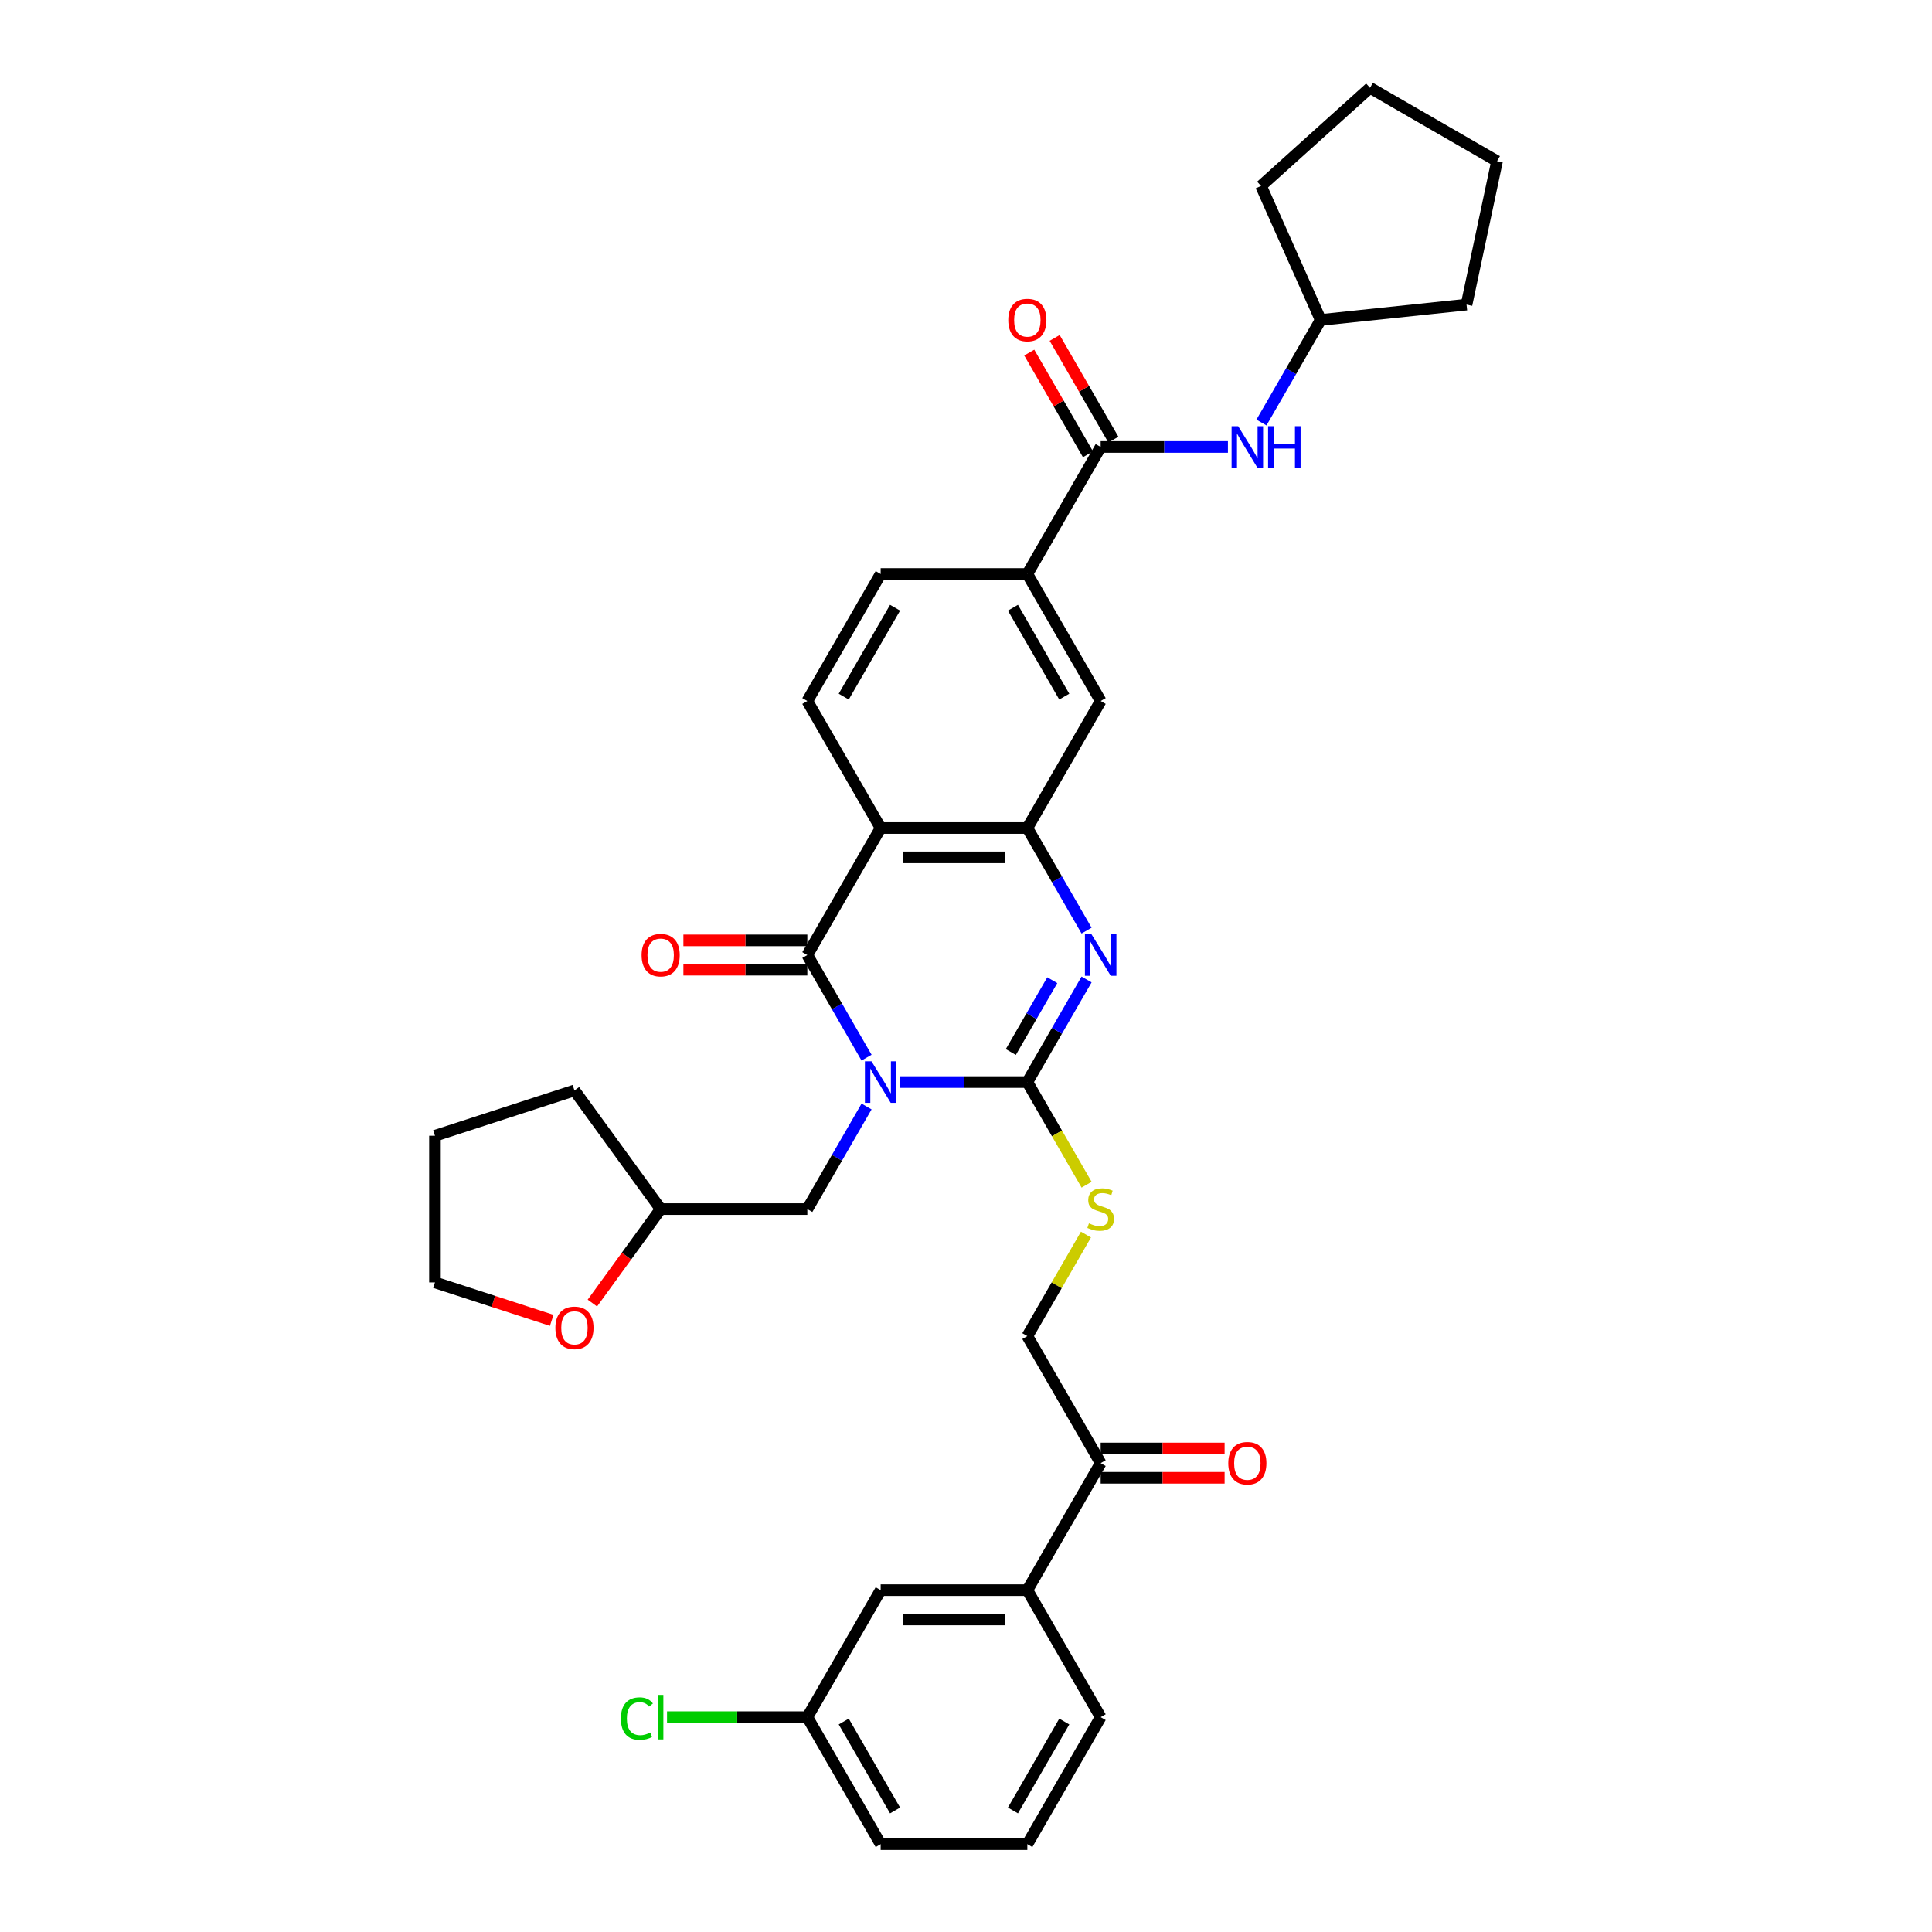 <?xml version='1.0' encoding='iso-8859-1'?>
<svg version='1.1' baseProfile='full'
              xmlns='http://www.w3.org/2000/svg'
                      xmlns:rdkit='http://www.rdkit.org/xml'
                      xmlns:xlink='http://www.w3.org/1999/xlink'
                  xml:space='preserve'
width='1000px' height='1000px' viewBox='0 0 1000 1000'>
<!-- END OF HEADER -->
<rect style='opacity:1.0;fill:#FFFFFF;stroke:none' width='1000' height='1000' x='0' y='0'> </rect>
<path class='bond-0' d='M 465.884,560.075 L 498.816,560.075' style='fill:none;fill-rule:evenodd;stroke:#0000FF;stroke-width:6px;stroke-linecap:butt;stroke-linejoin:miter;stroke-opacity:1' />
<path class='bond-0' d='M 498.816,560.075 L 531.748,560.075' style='fill:none;fill-rule:evenodd;stroke:#000000;stroke-width:6px;stroke-linecap:butt;stroke-linejoin:miter;stroke-opacity:1' />
<path class='bond-1' d='M 448.53,547.428 L 433.202,520.879' style='fill:none;fill-rule:evenodd;stroke:#0000FF;stroke-width:6px;stroke-linecap:butt;stroke-linejoin:miter;stroke-opacity:1' />
<path class='bond-1' d='M 433.202,520.879 L 417.875,494.33' style='fill:none;fill-rule:evenodd;stroke:#000000;stroke-width:6px;stroke-linecap:butt;stroke-linejoin:miter;stroke-opacity:1' />
<path class='bond-10' d='M 448.53,572.723 L 433.202,599.271' style='fill:none;fill-rule:evenodd;stroke:#0000FF;stroke-width:6px;stroke-linecap:butt;stroke-linejoin:miter;stroke-opacity:1' />
<path class='bond-10' d='M 433.202,599.271 L 417.875,625.82' style='fill:none;fill-rule:evenodd;stroke:#000000;stroke-width:6px;stroke-linecap:butt;stroke-linejoin:miter;stroke-opacity:1' />
<path class='bond-2' d='M 531.748,560.075 L 547.076,533.526' style='fill:none;fill-rule:evenodd;stroke:#000000;stroke-width:6px;stroke-linecap:butt;stroke-linejoin:miter;stroke-opacity:1' />
<path class='bond-2' d='M 547.076,533.526 L 562.404,506.978' style='fill:none;fill-rule:evenodd;stroke:#0000FF;stroke-width:6px;stroke-linecap:butt;stroke-linejoin:miter;stroke-opacity:1' />
<path class='bond-2' d='M 523.198,544.519 L 533.927,525.935' style='fill:none;fill-rule:evenodd;stroke:#000000;stroke-width:6px;stroke-linecap:butt;stroke-linejoin:miter;stroke-opacity:1' />
<path class='bond-2' d='M 533.927,525.935 L 544.657,507.351' style='fill:none;fill-rule:evenodd;stroke:#0000FF;stroke-width:6px;stroke-linecap:butt;stroke-linejoin:miter;stroke-opacity:1' />
<path class='bond-6' d='M 531.748,560.075 L 547.085,586.639' style='fill:none;fill-rule:evenodd;stroke:#000000;stroke-width:6px;stroke-linecap:butt;stroke-linejoin:miter;stroke-opacity:1' />
<path class='bond-6' d='M 547.085,586.639 L 562.422,613.203' style='fill:none;fill-rule:evenodd;stroke:#CCCC00;stroke-width:6px;stroke-linecap:butt;stroke-linejoin:miter;stroke-opacity:1' />
<path class='bond-3' d='M 417.875,494.33 L 455.832,428.585' style='fill:none;fill-rule:evenodd;stroke:#000000;stroke-width:6px;stroke-linecap:butt;stroke-linejoin:miter;stroke-opacity:1' />
<path class='bond-13' d='M 417.875,486.738 L 385.8,486.738' style='fill:none;fill-rule:evenodd;stroke:#000000;stroke-width:6px;stroke-linecap:butt;stroke-linejoin:miter;stroke-opacity:1' />
<path class='bond-13' d='M 385.8,486.738 L 353.726,486.738' style='fill:none;fill-rule:evenodd;stroke:#FF0000;stroke-width:6px;stroke-linecap:butt;stroke-linejoin:miter;stroke-opacity:1' />
<path class='bond-13' d='M 417.875,501.922 L 385.8,501.922' style='fill:none;fill-rule:evenodd;stroke:#000000;stroke-width:6px;stroke-linecap:butt;stroke-linejoin:miter;stroke-opacity:1' />
<path class='bond-13' d='M 385.8,501.922 L 353.726,501.922' style='fill:none;fill-rule:evenodd;stroke:#FF0000;stroke-width:6px;stroke-linecap:butt;stroke-linejoin:miter;stroke-opacity:1' />
<path class='bond-35' d='M 562.404,481.682 L 547.076,455.134' style='fill:none;fill-rule:evenodd;stroke:#0000FF;stroke-width:6px;stroke-linecap:butt;stroke-linejoin:miter;stroke-opacity:1' />
<path class='bond-35' d='M 547.076,455.134 L 531.748,428.585' style='fill:none;fill-rule:evenodd;stroke:#000000;stroke-width:6px;stroke-linecap:butt;stroke-linejoin:miter;stroke-opacity:1' />
<path class='bond-4' d='M 455.832,428.585 L 531.748,428.585' style='fill:none;fill-rule:evenodd;stroke:#000000;stroke-width:6px;stroke-linecap:butt;stroke-linejoin:miter;stroke-opacity:1' />
<path class='bond-4' d='M 467.22,443.768 L 520.361,443.768' style='fill:none;fill-rule:evenodd;stroke:#000000;stroke-width:6px;stroke-linecap:butt;stroke-linejoin:miter;stroke-opacity:1' />
<path class='bond-9' d='M 455.832,428.585 L 417.875,362.84' style='fill:none;fill-rule:evenodd;stroke:#000000;stroke-width:6px;stroke-linecap:butt;stroke-linejoin:miter;stroke-opacity:1' />
<path class='bond-8' d='M 531.748,428.585 L 569.706,362.84' style='fill:none;fill-rule:evenodd;stroke:#000000;stroke-width:6px;stroke-linecap:butt;stroke-linejoin:miter;stroke-opacity:1' />
<path class='bond-5' d='M 569.706,231.35 L 531.748,297.095' style='fill:none;fill-rule:evenodd;stroke:#000000;stroke-width:6px;stroke-linecap:butt;stroke-linejoin:miter;stroke-opacity:1' />
<path class='bond-11' d='M 569.706,231.35 L 602.639,231.35' style='fill:none;fill-rule:evenodd;stroke:#000000;stroke-width:6px;stroke-linecap:butt;stroke-linejoin:miter;stroke-opacity:1' />
<path class='bond-11' d='M 602.639,231.35 L 635.571,231.35' style='fill:none;fill-rule:evenodd;stroke:#0000FF;stroke-width:6px;stroke-linecap:butt;stroke-linejoin:miter;stroke-opacity:1' />
<path class='bond-15' d='M 576.281,227.554 L 561.084,201.233' style='fill:none;fill-rule:evenodd;stroke:#000000;stroke-width:6px;stroke-linecap:butt;stroke-linejoin:miter;stroke-opacity:1' />
<path class='bond-15' d='M 561.084,201.233 L 545.888,174.912' style='fill:none;fill-rule:evenodd;stroke:#FF0000;stroke-width:6px;stroke-linecap:butt;stroke-linejoin:miter;stroke-opacity:1' />
<path class='bond-15' d='M 563.132,235.146 L 547.935,208.825' style='fill:none;fill-rule:evenodd;stroke:#000000;stroke-width:6px;stroke-linecap:butt;stroke-linejoin:miter;stroke-opacity:1' />
<path class='bond-15' d='M 547.935,208.825 L 532.739,182.504' style='fill:none;fill-rule:evenodd;stroke:#FF0000;stroke-width:6px;stroke-linecap:butt;stroke-linejoin:miter;stroke-opacity:1' />
<path class='bond-17' d='M 562.089,639.014 L 546.918,665.29' style='fill:none;fill-rule:evenodd;stroke:#CCCC00;stroke-width:6px;stroke-linecap:butt;stroke-linejoin:miter;stroke-opacity:1' />
<path class='bond-17' d='M 546.918,665.29 L 531.748,691.565' style='fill:none;fill-rule:evenodd;stroke:#000000;stroke-width:6px;stroke-linecap:butt;stroke-linejoin:miter;stroke-opacity:1' />
<path class='bond-7' d='M 531.748,297.095 L 455.832,297.095' style='fill:none;fill-rule:evenodd;stroke:#000000;stroke-width:6px;stroke-linecap:butt;stroke-linejoin:miter;stroke-opacity:1' />
<path class='bond-37' d='M 531.748,297.095 L 569.706,362.84' style='fill:none;fill-rule:evenodd;stroke:#000000;stroke-width:6px;stroke-linecap:butt;stroke-linejoin:miter;stroke-opacity:1' />
<path class='bond-37' d='M 524.293,314.548 L 550.864,360.57' style='fill:none;fill-rule:evenodd;stroke:#000000;stroke-width:6px;stroke-linecap:butt;stroke-linejoin:miter;stroke-opacity:1' />
<path class='bond-16' d='M 417.875,362.84 L 455.832,297.095' style='fill:none;fill-rule:evenodd;stroke:#000000;stroke-width:6px;stroke-linecap:butt;stroke-linejoin:miter;stroke-opacity:1' />
<path class='bond-16' d='M 436.717,360.57 L 463.288,314.548' style='fill:none;fill-rule:evenodd;stroke:#000000;stroke-width:6px;stroke-linecap:butt;stroke-linejoin:miter;stroke-opacity:1' />
<path class='bond-21' d='M 417.875,625.82 L 341.959,625.82' style='fill:none;fill-rule:evenodd;stroke:#000000;stroke-width:6px;stroke-linecap:butt;stroke-linejoin:miter;stroke-opacity:1' />
<path class='bond-23' d='M 652.924,218.702 L 668.252,192.153' style='fill:none;fill-rule:evenodd;stroke:#0000FF;stroke-width:6px;stroke-linecap:butt;stroke-linejoin:miter;stroke-opacity:1' />
<path class='bond-23' d='M 668.252,192.153 L 683.58,165.605' style='fill:none;fill-rule:evenodd;stroke:#000000;stroke-width:6px;stroke-linecap:butt;stroke-linejoin:miter;stroke-opacity:1' />
<path class='bond-12' d='M 569.706,757.31 L 531.748,691.565' style='fill:none;fill-rule:evenodd;stroke:#000000;stroke-width:6px;stroke-linecap:butt;stroke-linejoin:miter;stroke-opacity:1' />
<path class='bond-14' d='M 569.706,757.31 L 531.748,823.055' style='fill:none;fill-rule:evenodd;stroke:#000000;stroke-width:6px;stroke-linecap:butt;stroke-linejoin:miter;stroke-opacity:1' />
<path class='bond-19' d='M 569.706,764.902 L 601.781,764.902' style='fill:none;fill-rule:evenodd;stroke:#000000;stroke-width:6px;stroke-linecap:butt;stroke-linejoin:miter;stroke-opacity:1' />
<path class='bond-19' d='M 601.781,764.902 L 633.855,764.902' style='fill:none;fill-rule:evenodd;stroke:#FF0000;stroke-width:6px;stroke-linecap:butt;stroke-linejoin:miter;stroke-opacity:1' />
<path class='bond-19' d='M 569.706,749.719 L 601.781,749.719' style='fill:none;fill-rule:evenodd;stroke:#000000;stroke-width:6px;stroke-linecap:butt;stroke-linejoin:miter;stroke-opacity:1' />
<path class='bond-19' d='M 601.781,749.719 L 633.855,749.719' style='fill:none;fill-rule:evenodd;stroke:#FF0000;stroke-width:6px;stroke-linecap:butt;stroke-linejoin:miter;stroke-opacity:1' />
<path class='bond-18' d='M 531.748,823.055 L 455.832,823.055' style='fill:none;fill-rule:evenodd;stroke:#000000;stroke-width:6px;stroke-linecap:butt;stroke-linejoin:miter;stroke-opacity:1' />
<path class='bond-18' d='M 520.361,838.239 L 467.22,838.239' style='fill:none;fill-rule:evenodd;stroke:#000000;stroke-width:6px;stroke-linecap:butt;stroke-linejoin:miter;stroke-opacity:1' />
<path class='bond-25' d='M 531.748,823.055 L 569.706,888.8' style='fill:none;fill-rule:evenodd;stroke:#000000;stroke-width:6px;stroke-linecap:butt;stroke-linejoin:miter;stroke-opacity:1' />
<path class='bond-22' d='M 455.832,823.055 L 417.875,888.8' style='fill:none;fill-rule:evenodd;stroke:#000000;stroke-width:6px;stroke-linecap:butt;stroke-linejoin:miter;stroke-opacity:1' />
<path class='bond-20' d='M 306.614,674.468 L 324.286,650.144' style='fill:none;fill-rule:evenodd;stroke:#FF0000;stroke-width:6px;stroke-linecap:butt;stroke-linejoin:miter;stroke-opacity:1' />
<path class='bond-20' d='M 324.286,650.144 L 341.959,625.82' style='fill:none;fill-rule:evenodd;stroke:#000000;stroke-width:6px;stroke-linecap:butt;stroke-linejoin:miter;stroke-opacity:1' />
<path class='bond-27' d='M 285.57,683.414 L 255.353,673.596' style='fill:none;fill-rule:evenodd;stroke:#FF0000;stroke-width:6px;stroke-linecap:butt;stroke-linejoin:miter;stroke-opacity:1' />
<path class='bond-27' d='M 255.353,673.596 L 225.136,663.778' style='fill:none;fill-rule:evenodd;stroke:#000000;stroke-width:6px;stroke-linecap:butt;stroke-linejoin:miter;stroke-opacity:1' />
<path class='bond-29' d='M 341.959,625.82 L 297.336,564.403' style='fill:none;fill-rule:evenodd;stroke:#000000;stroke-width:6px;stroke-linecap:butt;stroke-linejoin:miter;stroke-opacity:1' />
<path class='bond-24' d='M 417.875,888.8 L 381.564,888.8' style='fill:none;fill-rule:evenodd;stroke:#000000;stroke-width:6px;stroke-linecap:butt;stroke-linejoin:miter;stroke-opacity:1' />
<path class='bond-24' d='M 381.564,888.8 L 345.253,888.8' style='fill:none;fill-rule:evenodd;stroke:#00CC00;stroke-width:6px;stroke-linecap:butt;stroke-linejoin:miter;stroke-opacity:1' />
<path class='bond-38' d='M 417.875,888.8 L 455.832,954.545' style='fill:none;fill-rule:evenodd;stroke:#000000;stroke-width:6px;stroke-linecap:butt;stroke-linejoin:miter;stroke-opacity:1' />
<path class='bond-38' d='M 436.717,891.071 L 463.288,937.092' style='fill:none;fill-rule:evenodd;stroke:#000000;stroke-width:6px;stroke-linecap:butt;stroke-linejoin:miter;stroke-opacity:1' />
<path class='bond-30' d='M 683.58,165.605 L 652.702,96.252' style='fill:none;fill-rule:evenodd;stroke:#000000;stroke-width:6px;stroke-linecap:butt;stroke-linejoin:miter;stroke-opacity:1' />
<path class='bond-31' d='M 683.58,165.605 L 759.08,157.669' style='fill:none;fill-rule:evenodd;stroke:#000000;stroke-width:6px;stroke-linecap:butt;stroke-linejoin:miter;stroke-opacity:1' />
<path class='bond-26' d='M 569.706,888.8 L 531.748,954.545' style='fill:none;fill-rule:evenodd;stroke:#000000;stroke-width:6px;stroke-linecap:butt;stroke-linejoin:miter;stroke-opacity:1' />
<path class='bond-26' d='M 550.864,891.071 L 524.293,937.092' style='fill:none;fill-rule:evenodd;stroke:#000000;stroke-width:6px;stroke-linecap:butt;stroke-linejoin:miter;stroke-opacity:1' />
<path class='bond-28' d='M 531.748,954.545 L 455.832,954.545' style='fill:none;fill-rule:evenodd;stroke:#000000;stroke-width:6px;stroke-linecap:butt;stroke-linejoin:miter;stroke-opacity:1' />
<path class='bond-36' d='M 225.136,663.778 L 225.136,587.862' style='fill:none;fill-rule:evenodd;stroke:#000000;stroke-width:6px;stroke-linecap:butt;stroke-linejoin:miter;stroke-opacity:1' />
<path class='bond-32' d='M 297.336,564.403 L 225.136,587.862' style='fill:none;fill-rule:evenodd;stroke:#000000;stroke-width:6px;stroke-linecap:butt;stroke-linejoin:miter;stroke-opacity:1' />
<path class='bond-33' d='M 652.702,96.252 L 709.119,45.455' style='fill:none;fill-rule:evenodd;stroke:#000000;stroke-width:6px;stroke-linecap:butt;stroke-linejoin:miter;stroke-opacity:1' />
<path class='bond-34' d='M 759.08,157.669 L 774.864,83.412' style='fill:none;fill-rule:evenodd;stroke:#000000;stroke-width:6px;stroke-linecap:butt;stroke-linejoin:miter;stroke-opacity:1' />
<path class='bond-39' d='M 709.119,45.455 L 774.864,83.412' style='fill:none;fill-rule:evenodd;stroke:#000000;stroke-width:6px;stroke-linecap:butt;stroke-linejoin:miter;stroke-opacity:1' />
<path  class='atom-0' d='M 451.08 549.325
L 458.125 560.713
Q 458.824 561.836, 459.947 563.871
Q 461.071 565.905, 461.131 566.027
L 461.131 549.325
L 463.986 549.325
L 463.986 570.825
L 461.04 570.825
L 453.479 558.375
Q 452.598 556.917, 451.657 555.247
Q 450.746 553.577, 450.473 553.06
L 450.473 570.825
L 447.679 570.825
L 447.679 549.325
L 451.08 549.325
' fill='#0000FF'/>
<path  class='atom-3' d='M 564.954 483.58
L 571.999 494.968
Q 572.697 496.091, 573.821 498.126
Q 574.944 500.16, 575.005 500.282
L 575.005 483.58
L 577.86 483.58
L 577.86 505.08
L 574.914 505.08
L 567.353 492.63
Q 566.472 491.172, 565.531 489.502
Q 564.62 487.832, 564.347 487.315
L 564.347 505.08
L 561.553 505.08
L 561.553 483.58
L 564.954 483.58
' fill='#0000FF'/>
<path  class='atom-7' d='M 563.633 633.199
Q 563.876 633.29, 564.878 633.715
Q 565.88 634.141, 566.973 634.414
Q 568.097 634.657, 569.19 634.657
Q 571.225 634.657, 572.409 633.685
Q 573.593 632.683, 573.593 630.952
Q 573.593 629.768, 572.986 629.039
Q 572.409 628.31, 571.498 627.915
Q 570.587 627.521, 569.069 627.065
Q 567.155 626.488, 566.002 625.942
Q 564.878 625.395, 564.058 624.241
Q 563.269 623.087, 563.269 621.144
Q 563.269 618.441, 565.091 616.771
Q 566.943 615.101, 570.587 615.101
Q 573.077 615.101, 575.901 616.285
L 575.203 618.623
Q 572.621 617.561, 570.678 617.561
Q 568.583 617.561, 567.429 618.441
Q 566.275 619.291, 566.305 620.779
Q 566.305 621.933, 566.882 622.632
Q 567.49 623.33, 568.34 623.725
Q 569.22 624.12, 570.678 624.575
Q 572.621 625.182, 573.775 625.79
Q 574.929 626.397, 575.749 627.642
Q 576.599 628.857, 576.599 630.952
Q 576.599 633.928, 574.595 635.537
Q 572.621 637.116, 569.311 637.116
Q 567.398 637.116, 565.941 636.691
Q 564.514 636.297, 562.813 635.598
L 563.633 633.199
' fill='#CCCC00'/>
<path  class='atom-12' d='M 640.87 220.6
L 647.915 231.988
Q 648.613 233.111, 649.737 235.146
Q 650.86 237.18, 650.921 237.302
L 650.921 220.6
L 653.775 220.6
L 653.775 242.099
L 650.83 242.099
L 643.269 229.649
Q 642.388 228.192, 641.447 226.522
Q 640.536 224.851, 640.262 224.335
L 640.262 242.099
L 637.469 242.099
L 637.469 220.6
L 640.87 220.6
' fill='#0000FF'/>
<path  class='atom-12' d='M 656.357 220.6
L 659.272 220.6
L 659.272 229.74
L 670.264 229.74
L 670.264 220.6
L 673.18 220.6
L 673.18 242.099
L 670.264 242.099
L 670.264 232.17
L 659.272 232.17
L 659.272 242.099
L 656.357 242.099
L 656.357 220.6
' fill='#0000FF'/>
<path  class='atom-14' d='M 332.09 494.391
Q 332.09 489.228, 334.64 486.344
Q 337.191 483.459, 341.959 483.459
Q 346.726 483.459, 349.277 486.344
Q 351.828 489.228, 351.828 494.391
Q 351.828 499.614, 349.247 502.59
Q 346.665 505.535, 341.959 505.535
Q 337.222 505.535, 334.64 502.59
Q 332.09 499.644, 332.09 494.391
M 341.959 503.106
Q 345.238 503.106, 346.999 500.92
Q 348.791 498.703, 348.791 494.391
Q 348.791 490.17, 346.999 488.044
Q 345.238 485.888, 341.959 485.888
Q 338.679 485.888, 336.888 488.014
Q 335.126 490.139, 335.126 494.391
Q 335.126 498.733, 336.888 500.92
Q 338.679 503.106, 341.959 503.106
' fill='#FF0000'/>
<path  class='atom-16' d='M 521.879 165.665
Q 521.879 160.503, 524.43 157.618
Q 526.981 154.734, 531.748 154.734
Q 536.516 154.734, 539.067 157.618
Q 541.617 160.503, 541.617 165.665
Q 541.617 170.888, 539.036 173.864
Q 536.455 176.81, 531.748 176.81
Q 527.011 176.81, 524.43 173.864
Q 521.879 170.919, 521.879 165.665
M 531.748 174.381
Q 535.028 174.381, 536.789 172.194
Q 538.581 169.978, 538.581 165.665
Q 538.581 161.445, 536.789 159.319
Q 535.028 157.163, 531.748 157.163
Q 528.469 157.163, 526.677 159.289
Q 524.916 161.414, 524.916 165.665
Q 524.916 170.008, 526.677 172.194
Q 528.469 174.381, 531.748 174.381
' fill='#FF0000'/>
<path  class='atom-20' d='M 635.753 757.371
Q 635.753 752.209, 638.304 749.324
Q 640.855 746.439, 645.622 746.439
Q 650.39 746.439, 652.94 749.324
Q 655.491 752.209, 655.491 757.371
Q 655.491 762.594, 652.91 765.57
Q 650.329 768.515, 645.622 768.515
Q 640.885 768.515, 638.304 765.57
Q 635.753 762.624, 635.753 757.371
M 645.622 766.086
Q 648.902 766.086, 650.663 763.9
Q 652.455 761.683, 652.455 757.371
Q 652.455 753.15, 650.663 751.024
Q 648.902 748.868, 645.622 748.868
Q 642.343 748.868, 640.551 750.994
Q 638.79 753.12, 638.79 757.371
Q 638.79 761.713, 640.551 763.9
Q 642.343 766.086, 645.622 766.086
' fill='#FF0000'/>
<path  class='atom-21' d='M 287.467 687.298
Q 287.467 682.136, 290.018 679.251
Q 292.569 676.366, 297.336 676.366
Q 302.104 676.366, 304.655 679.251
Q 307.206 682.136, 307.206 687.298
Q 307.206 692.521, 304.624 695.497
Q 302.043 698.443, 297.336 698.443
Q 292.599 698.443, 290.018 695.497
Q 287.467 692.551, 287.467 687.298
M 297.336 696.013
Q 300.616 696.013, 302.377 693.827
Q 304.169 691.61, 304.169 687.298
Q 304.169 683.077, 302.377 680.952
Q 300.616 678.796, 297.336 678.796
Q 294.057 678.796, 292.265 680.921
Q 290.504 683.047, 290.504 687.298
Q 290.504 691.64, 292.265 693.827
Q 294.057 696.013, 297.336 696.013
' fill='#FF0000'/>
<path  class='atom-25' d='M 321.37 889.544
Q 321.37 884.2, 323.86 881.406
Q 326.381 878.582, 331.148 878.582
Q 335.582 878.582, 337.95 881.71
L 335.946 883.35
Q 334.215 881.072, 331.148 881.072
Q 327.899 881.072, 326.168 883.259
Q 324.468 885.415, 324.468 889.544
Q 324.468 893.796, 326.229 895.982
Q 328.021 898.168, 331.482 898.168
Q 333.851 898.168, 336.614 896.741
L 337.464 899.019
Q 336.341 899.747, 334.64 900.173
Q 332.94 900.598, 331.057 900.598
Q 326.381 900.598, 323.86 897.743
Q 321.37 894.889, 321.37 889.544
' fill='#00CC00'/>
<path  class='atom-25' d='M 340.562 877.276
L 343.356 877.276
L 343.356 900.324
L 340.562 900.324
L 340.562 877.276
' fill='#00CC00'/>
</svg>
